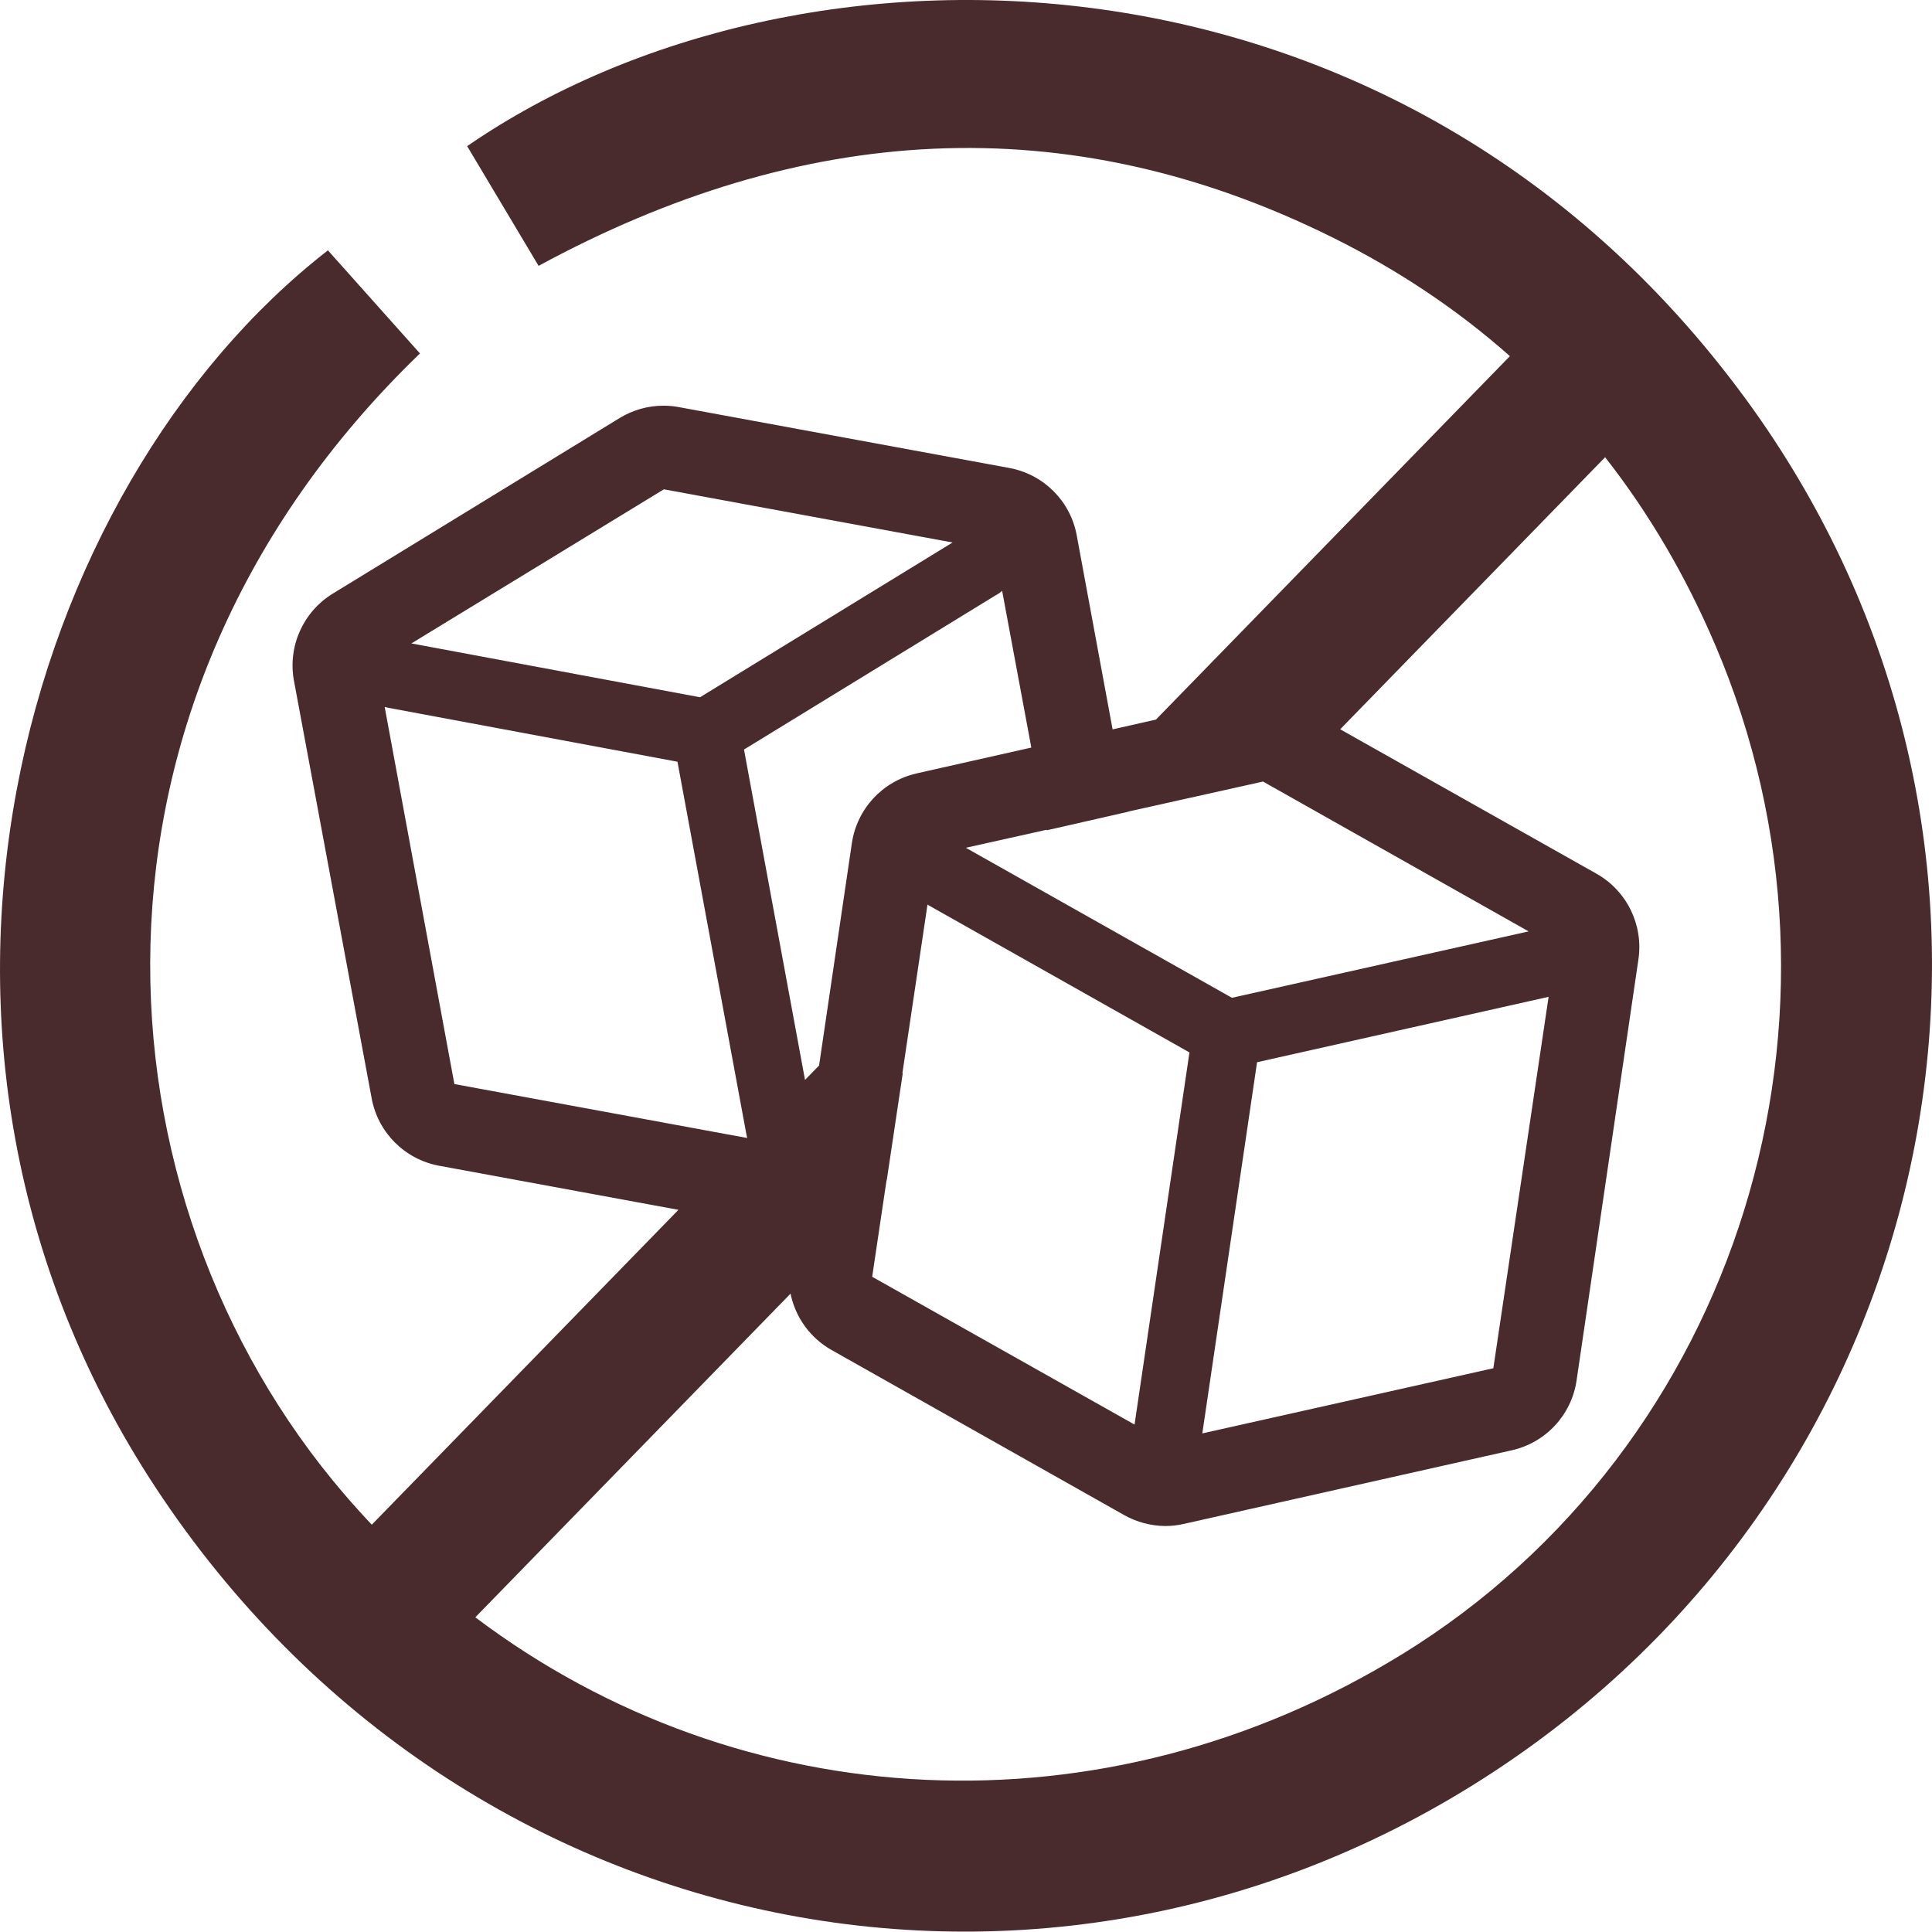 <svg xmlns="http://www.w3.org/2000/svg" id="Capa_2" data-name="Capa 2" viewBox="0 0 480.64 480.55"><defs><style>      .cls-1 {        fill: #492b2d;        stroke-width: 0px;      }    </style></defs><g id="Capa_1-2" data-name="Capa 1"><path class="cls-1" d="M434.15,99.06C347.95-18.46,198.8-20.54,116.22,36.36c5.65,9.46,11.33,18.99,17.77,29.78,64.98-35.27,131.09-40.1,197.69-6.98,16.34,8.13,31,17.96,43.95,29.44l-88.06,90.42-10.78,2.43-8.93-48.3c-1.57-8.5-8.22-15.14-16.72-16.72l-82.26-15.15c-1.26-.24-2.55-.36-3.84-.35-3.85,0-7.62,1.07-10.91,3.08l-71.36,43.68c-7.37,4.53-11.2,13.11-9.65,21.61l19.34,103.93c1.57,8.51,8.21,15.17,16.72,16.77l59.6,10.98-76.29,78.33c-2.35-2.48-4.65-5.04-6.9-7.66C22.33,297.83,14.14,175.04,104.48,87.93c-8.12-9.09-15.53-17.39-22.9-25.65C5.59,121.36-34.64,258.65,38.73,370.1c76.75,116.59,228.96,145.21,341.13,65.02,107.29-76.7,134.58-226.61,54.29-336.07ZM314.24,194.45l66.05,37.26-73.81,16.52-66.2-37.32,20.1-4.48.02.13,20.2-4.6v-.04s33.63-7.49,33.63-7.49ZM220.54,293.62l.07-.04,3.99-26.66-.1.06,6.24-41.95c.17.11.35.23.53.33l64.64,36.46-13.66,92.58-65.27-36.77,3.57-24ZM312.73,264.26l72.53-16.27-13.75,92.4-72.4,16.21,13.62-92.34ZM227.98,192.43c-8.43,1.91-14.81,8.82-16.06,17.37l-8.15,55.27-3.5,3.59-15.18-82.19,62.48-38.29c.37-.19.73-.41,1.08-.66.23-.17.45-.34.66-.53l7.26,38.99-28.59,6.44ZM165.16,121.73l71.82,13.23-62.83,38.5-71.8-13.39,62.81-38.34ZM95.7,175.87c.27.08.54.14.83.2l72.01,13.43,17.17,92.82c.05.27.11.53.18.79l-72.85-13.42-17.34-93.82ZM348.83,411.52c-74.39,45.82-164.62,40.6-230.58-9.17l78.42-80.52c1.19,5.82,4.83,10.99,10.2,14.02l72.87,41.11c3.09,1.72,6.56,2.64,10.1,2.68,1.55,0,3.09-.16,4.6-.51l81.66-18.33c8.43-1.89,14.84-8.77,16.11-17.32l15.4-104.84c1.25-8.55-2.88-17-10.4-21.26l-63.8-35.95,65.91-67.68c10.89,13.9,20.02,29.45,27.35,46.61,39.33,91.96,5.9,199.58-77.84,251.17Z"></path></g></svg>